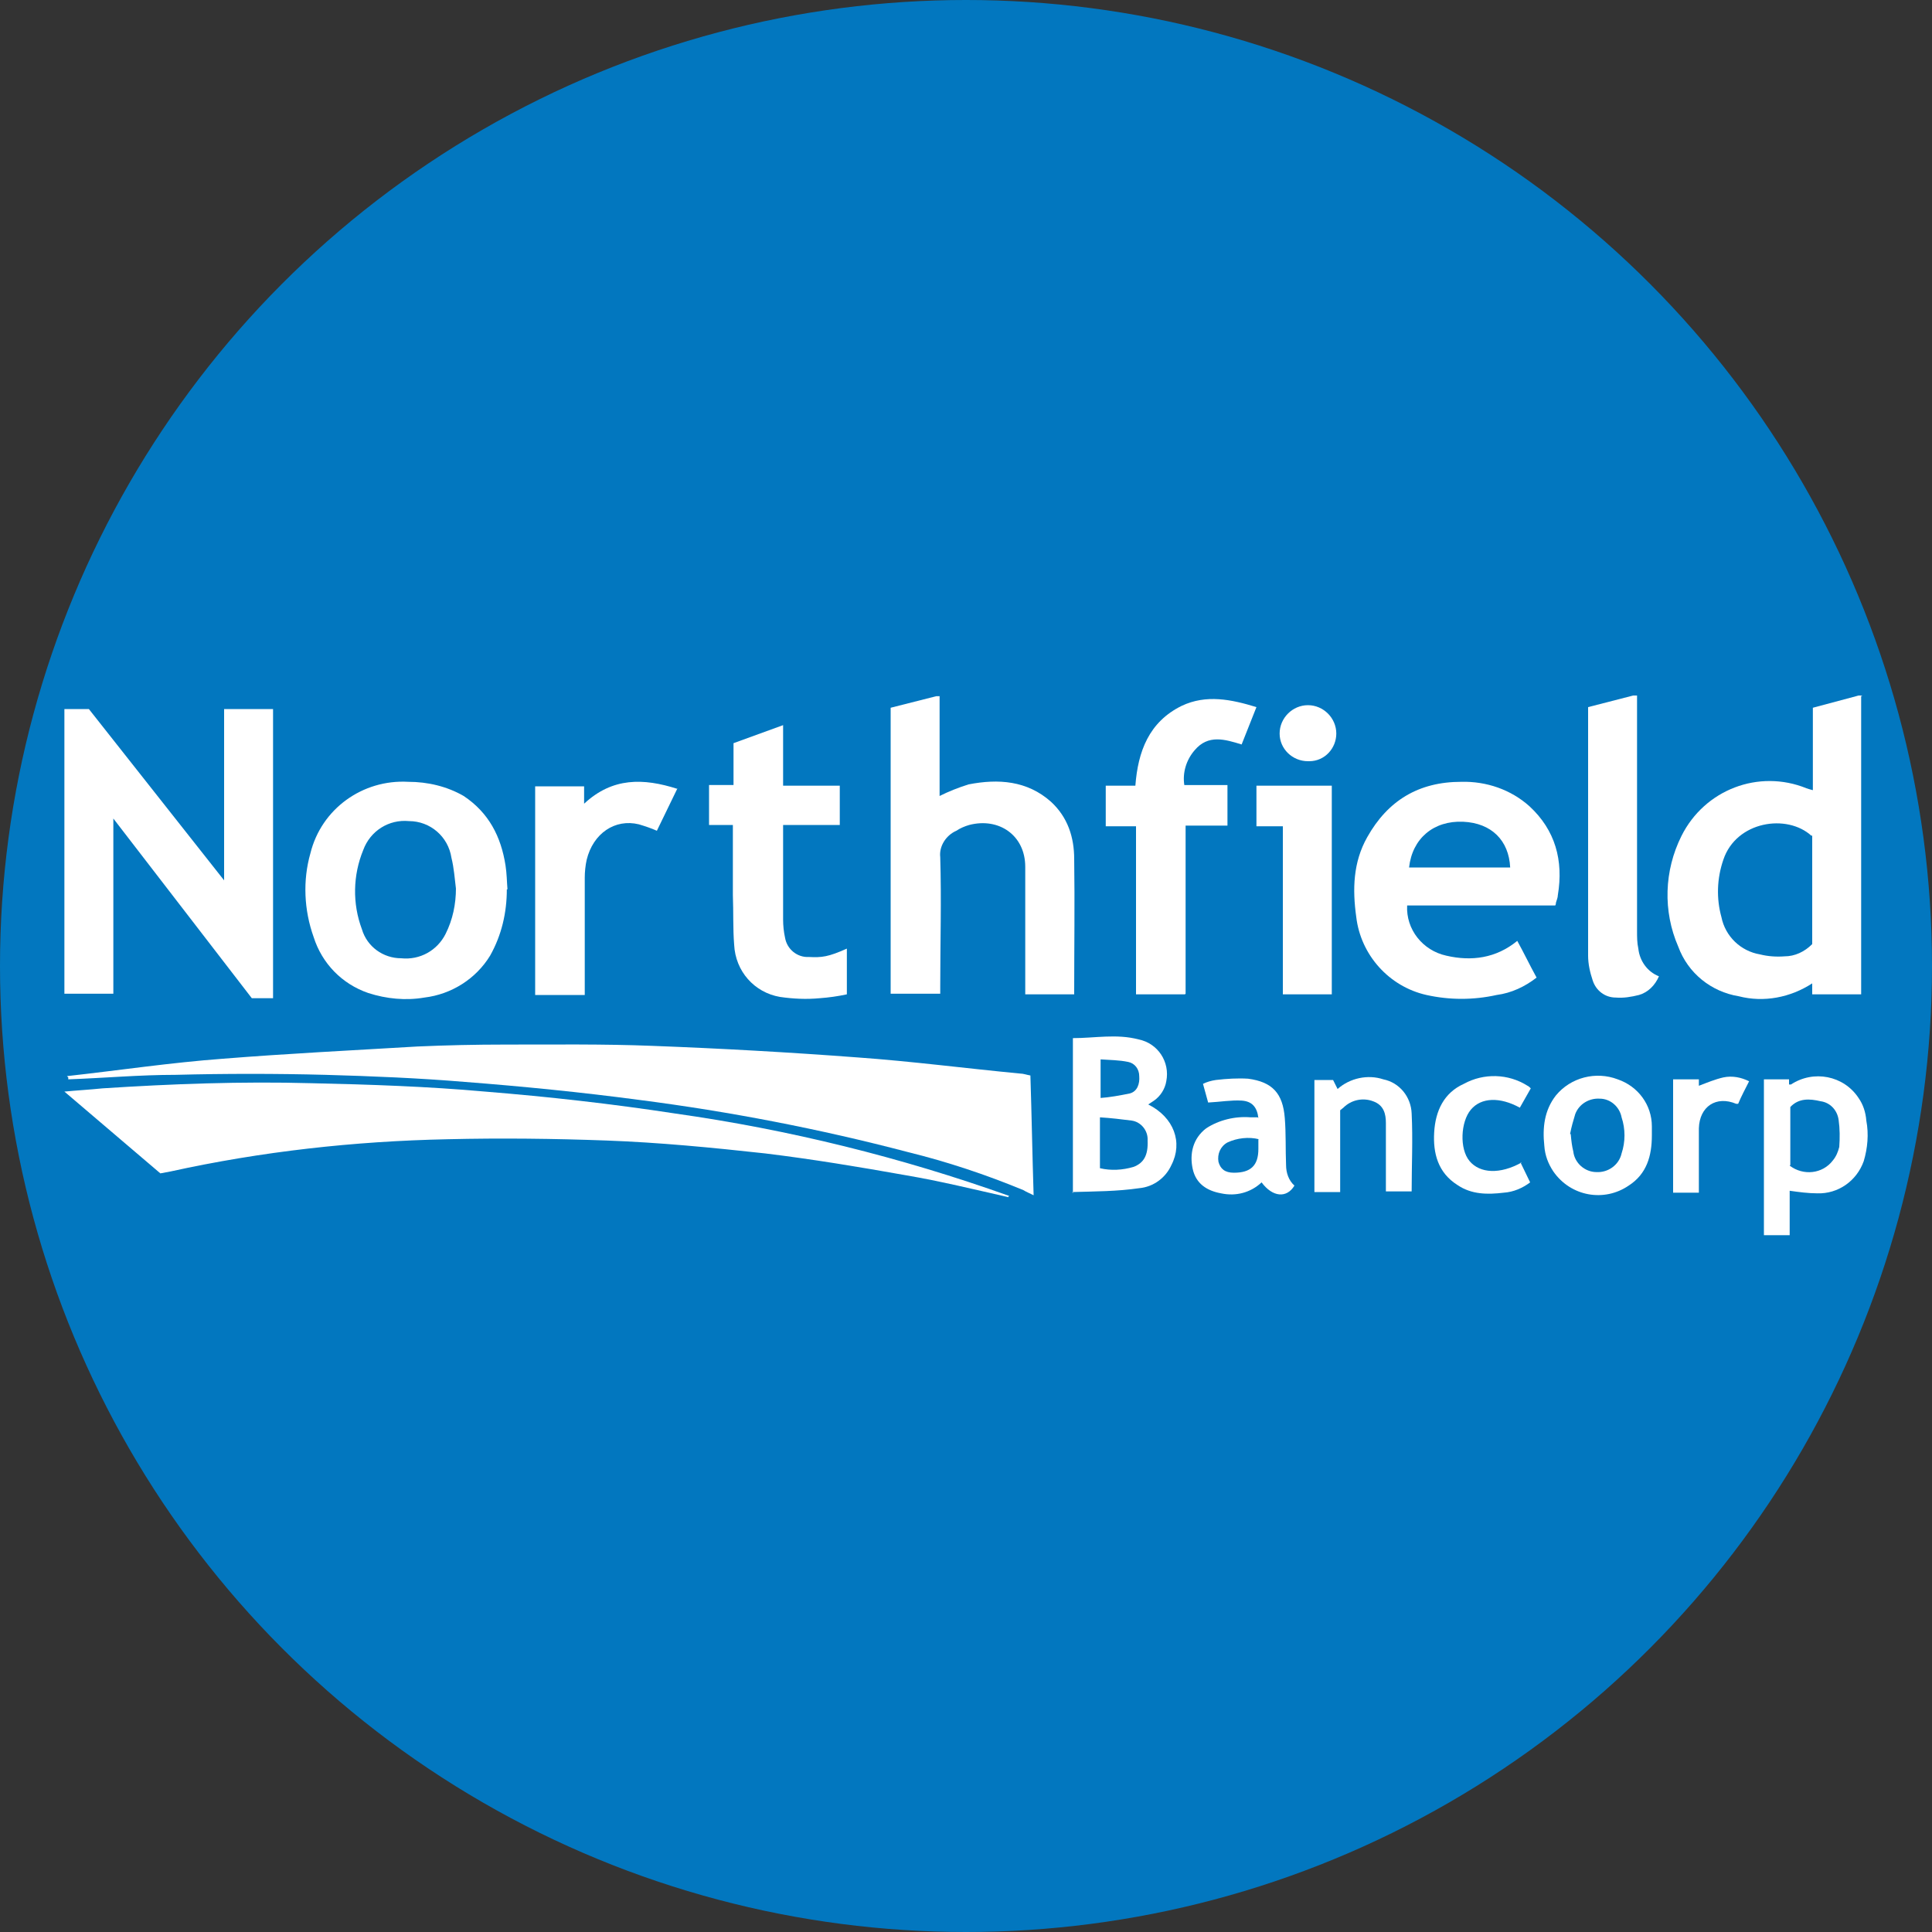 <?xml version='1.0' encoding='utf-8'?>
<svg xmlns="http://www.w3.org/2000/svg" version="1.1" viewBox="0 0 300 300" width="300" height="300">
  <rect x="0" y="0" width="300" height="300" fill="#333333" stroke="none"/>
  <defs>
    <style>
      .cls-1 {
        fill: #fff;
      }

      .cls-2 {
        fill: #0277bf;
      }
    </style>
  <clipPath id="bz_circular_clip"><circle cx="150.0" cy="150.0" r="150.0" /></clipPath></defs>
  
  <g clip-path="url(#bz_circular_clip)"><g>
    <g id="Layer_1">
      <rect class="cls-2" width="300" height="300" />
      <g>
        <g>
          <path class="cls-1" d="M10.4,167.1c8.1-.9,16.1-2.1,24.2-2.7,10-.8,20.1-1.3,30.2-1.9,4.5-.2,9.1-.3,13.6-.3,7.6,0,15.3-.1,22.9.2,10.6.4,21.3,1,31.9,1.8,8.4.6,16.8,1.7,25.2,2.5.5,0,1,.2,1.6.3.2,6.2.3,12.3.5,18.6-.6-.3-1.1-.5-1.6-.8-5.8-2.4-11.8-4.4-17.9-5.9-13.7-3.6-27.7-6.3-41.7-8.1-9-1.2-18.1-2.1-27.1-2.8-7.2-.6-14.5-.9-21.7-1.1-7.7-.2-15.5-.2-23.2,0-5.6,0-11.2.5-16.7.7v-.3Z" />
          <path class="cls-1" d="M156.6,185.9c-5.3-1.2-10.6-2.5-15.9-3.4-7.3-1.3-14.5-2.5-21.9-3.4-8.2-.9-16.4-1.7-24.6-2s-16.4-.4-24.7-.2c-14.5.3-28.9,1.9-43,5l-1.6.3-14.9-12.7c2.1-.2,4-.3,5.9-.5,10.8-.7,21.6-1.1,32.5-.8,9,.2,18,.5,26.9,1.3,9.9.8,19.7,1.9,29.5,3.4,17.7,2.5,35.1,6.8,51.9,12.8l-.2.2Z" />
        </g>
        <g>
          <path class="cls-1" d="M166.6,185.3v-24.1c3.4,0,6.8-.7,10.2.2,3,.6,4.9,3.5,4.3,6.5-.2,1.2-.9,2.3-1.9,3l-.9.6c4,2,5.4,5.9,3.6,9.4-.9,2-2.8,3.4-5,3.6-3.4.5-6.9.5-10.4.6ZM170.8,181.4c1.7.4,3.5.3,5.2-.2,1.6-.6,2.3-1.8,2.2-4.1.1-1.5-1-2.9-2.5-3.1-1.6-.2-3.2-.4-4.9-.5,0,.5,0,.6,0,.8,0,2.4,0,4.7,0,7.1h0ZM170.8,170.5c1.5-.1,3.1-.4,4.6-.7,1.2-.3,1.6-1.5,1.5-2.7,0-1.1-.7-2-1.7-2.2-1.4-.3-2.9-.3-4.3-.4v6Z" />
          <path class="cls-1" d="M277.8,167.6v.8h.3c3.5-2.3,8.2-1.4,10.5,2.1.7,1,1.1,2.2,1.2,3.5.4,2.1.2,4.3-.4,6.3-1.1,3.1-4,5.1-7.2,5-1.4,0-2.9-.2-4.3-.4v6.9h-4v-24.2h4ZM277.9,181c2.1,1.6,5.1,1.3,6.7-.8.5-.6.8-1.3,1-2.1.1-1.4.1-2.8-.1-4.2-.2-1.5-1.3-2.7-2.8-2.9-1.7-.4-3.4-.5-4.7.9v9Z" />
          <path class="cls-1" d="M195.4,173.6c-.2-1.7-1-2.6-2.6-2.7s-3.3.2-5.2.3l-.8-2.9c.6-.3,1.3-.5,2-.6,1.7-.2,3.4-.3,5-.2,3.8.5,5.4,2.3,5.7,6.1.2,2.4.1,4.9.2,7.3,0,1.2.4,2.4,1.3,3.2-1.2,2-3.4,1.8-5.1-.5-1.7,1.6-4,2.2-6.3,1.7-2.2-.4-3.9-1.5-4.4-3.8s0-4.7,2.1-6.3c2-1.3,4.5-1.9,6.9-1.7.3,0,.6,0,.8,0,0,0,.2,0,.3,0ZM195.5,176.9c-1.6-.4-3.4-.2-4.9.5-1.1.6-1.6,1.8-1.4,3,.3,1.1,1,1.7,2.4,1.7,2.6,0,3.8-1.1,3.8-3.7v-1.5Z" />
          <path class="cls-1" d="M256.5,176.3c0,3.2-.8,6-3.6,7.8-3.8,2.6-9,1.7-11.7-2.2-.8-1.2-1.3-2.5-1.4-4-.3-2.8,0-5.5,1.8-7.8,2.3-2.8,6.2-3.8,9.6-2.5,3.2,1.1,5.3,4,5.3,7.3,0,.4,0,.8,0,1.3ZM243.9,176.1c.1,1.1.2,1.9.4,2.7.2,1.8,1.8,3.2,3.6,3.2,1.8.1,3.5-1.1,3.9-2.9.6-1.8.6-3.8,0-5.6-.3-1.6-1.7-2.9-3.4-2.9-1.6-.1-3.2.8-3.8,2.4-.3,1-.6,2-.8,3.1h0Z" />
          <path class="cls-1" d="M208.1,185.1h-4v-17.4h2.9l.7,1.4c1.9-1.7,4.7-2.3,7.1-1.5,2.5.5,4.3,2.7,4.4,5.3.2,4,0,8.1,0,12.1h-4v-1.1c0-3.1,0-6.3,0-9.5,0-1.4-.3-2.8-2-3.4-1.6-.6-3.4-.2-4.6,1l-.5.4v12.7Z" />
          <path class="cls-1" d="M236.1,180.5l1.5,3.1c-1.2.9-2.6,1.5-4.1,1.6-2.5.3-5,.3-7.2-1.2-3-1.9-3.8-4.9-3.6-8.2s1.5-6.1,4.6-7.5c3.1-1.7,6.9-1.6,9.9.3.2.1.3.2.5.4l-1.7,3c-3.1-1.7-6-1.6-7.6.3s-1.8,6.1-.2,8,4.7,2.1,8.1.2Z" />
          <path class="cls-1" d="M259.8,185v-17.4h4v1c1.3-.5,2.5-1,3.8-1.3,1.4-.3,2.8,0,4,.6-.6,1.2-1.2,2.3-1.7,3.5,0,0-.2,0-.3,0-3.1-1.3-5.7.4-5.8,3.8,0,3.2,0,6.3,0,9.5s0,.3,0,.5h-4Z" />
        </g>
        <g>
          <path class="cls-1" d="M289,108.1v46.3h-7.6c0-.5,0-1.1,0-1.7-3.4,2.2-7.5,3-11.4,2-4.3-.7-7.9-3.6-9.4-7.7-2.4-5.5-2.2-11.8.5-17.2,3.6-7.2,12-10.4,19.4-7.4.3.1.6.2,1,.3v-12.8l7.1-1.9h.6ZM281.3,129.8c-3.8-3.5-11.7-2.3-13.7,3.7-1,2.9-1.1,6-.3,8.9.6,3,3,5.3,6,5.8,1.2.3,2.5.4,3.8.3,1.6,0,3.1-.7,4.3-1.9v-16.9Z" />
          <path class="cls-1" d="M145.9,108.1v15.5c1.4-.7,2.9-1.3,4.5-1.8,4.6-.9,9.1-.6,12.8,2.7,2.6,2.4,3.6,5.5,3.6,8.9.1,6.9,0,13.8,0,20.7,0,0,0,.2,0,.3h-7.6v-1.2c0-6.2,0-12.4,0-18.6,0-4.9-4.1-7.7-8.7-6.5-.7.2-1.4.5-2,.9-1.6.7-2.7,2.4-2.5,4.1.2,6.7,0,13.3,0,20v1.2h-7.7v-44.4l7.1-1.8h.7Z" />
          <path class="cls-1" d="M254.2,108.1v36.5c0,.9,0,1.8.2,2.7.2,1.9,1.4,3.6,3.2,4.3-.6,1.4-1.7,2.5-3.1,2.9-1.2.3-2.4.5-3.6.4-1.7,0-3.1-1.1-3.6-2.7-.4-1.2-.7-2.5-.7-3.8,0-12.6,0-25.2,0-37.9v-.7l7-1.8h.6Z" />
          <path class="cls-1" d="M10,110.1h3.8l21,26.6v-26.6h7.6v44.9h-3.3l-21.5-27.9v27.2h-7.6v-44.3Z" />
          <path class="cls-1" d="M238.6,151.8c-1.8,1.4-3.9,2.4-6.2,2.7-3.6.8-7.3.8-10.9,0-5.8-1.3-10.2-6.2-10.9-12.1-.6-4.3-.5-8.5,1.7-12.4,3.2-5.7,8-8.6,14.6-8.6,3.9-.1,7.7,1.2,10.6,3.8,4,3.7,5.3,8.4,4.4,13.8,0,.4-.2.8-.3,1.2,0,.1,0,.2-.1.4h-23c-.2,3.7,2.4,7,6.1,7.8,3.9.9,7.7.4,11-2.3,1,1.8,1.9,3.7,3,5.7ZM218.8,134.7h15.7c-.2-4.2-2.9-6.9-7.3-7.1-4.6-.2-7.9,2.6-8.4,7.1Z" />
          <path class="cls-1" d="M78.7,138.1c0,3.6-.8,7.1-2.6,10.3-2.2,3.6-6,6-10.2,6.5-2.9.5-5.9.2-8.7-.7-4.1-1.4-7.2-4.6-8.5-8.7-1.5-4.2-1.7-8.8-.5-13,1.7-6.9,8.1-11.5,15.2-11.1,3,0,6,.7,8.6,2.2,3.9,2.6,5.8,6.3,6.5,10.8.2,1.3.2,2.5.3,3.7ZM70.8,138c-.2-1.6-.3-3.2-.7-4.8-.5-3.3-3.3-5.7-6.6-5.7-3.1-.3-6,1.5-7.1,4.5-1.6,3.9-1.7,8.3-.2,12.3.8,2.7,3.3,4.5,6.1,4.5,2.9.3,5.6-1.2,6.9-3.8,1.1-2.2,1.6-4.6,1.6-7.1h0Z" />
          <path class="cls-1" d="M184,154.4h-7.6v-26.1h-4.7v-6.3h4.6c.4-5.3,2.1-9.9,7.2-12.4,3.8-1.8,7.7-1,11.6.2l-2.3,5.8c-2.6-.8-5.2-1.6-7.3.9-1.3,1.5-1.9,3.5-1.6,5.4h6.7v6.3h-6.5v26.1Z" />
          <path class="cls-1" d="M113.9,122v-6.6l7.7-2.8v9.4h8.8v6.1h-8.8c0,.4,0,.8,0,1.1v13.6c0,.9.1,1.9.3,2.8.3,1.8,1.9,3.1,3.7,3,2,.1,3,0,5.9-1.3v7.1c-1.4.3-2.8.5-4.2.6-2.1.2-4.1.1-6.2-.2-4-.7-6.9-4-7.1-8.1-.2-2.5-.1-5.1-.2-7.7v-10.9h-3.7v-6.2h3.8Z" />
          <path class="cls-1" d="M105.2,122.4l-3.2,6.6c-.9-.4-1.8-.7-2.8-1-3.7-.9-7.1,1.4-8.1,5.5-.2.9-.3,1.9-.3,2.8v18.2h-7.7v-32.4h7.6v2.7c4.4-4.1,9.2-4,14.5-2.3Z" />
          <path class="cls-1" d="M199.2,128.3h-4.1v-6.3h11.7v32.4h-7.6v-26.1Z" />
          <path class="cls-1" d="M207.5,113.9c0,2.3-1.8,4.3-4.2,4.3,0,0-.2,0-.2,0-2.4,0-4.4-1.9-4.4-4.3,0,0,0,0,0,0,0-2.4,2-4.4,4.4-4.4,2.4,0,4.4,2,4.4,4.4,0,0,0,0,0,.1Z" />
        </g>
      </g>
    </g>
  </g>
</g></svg>